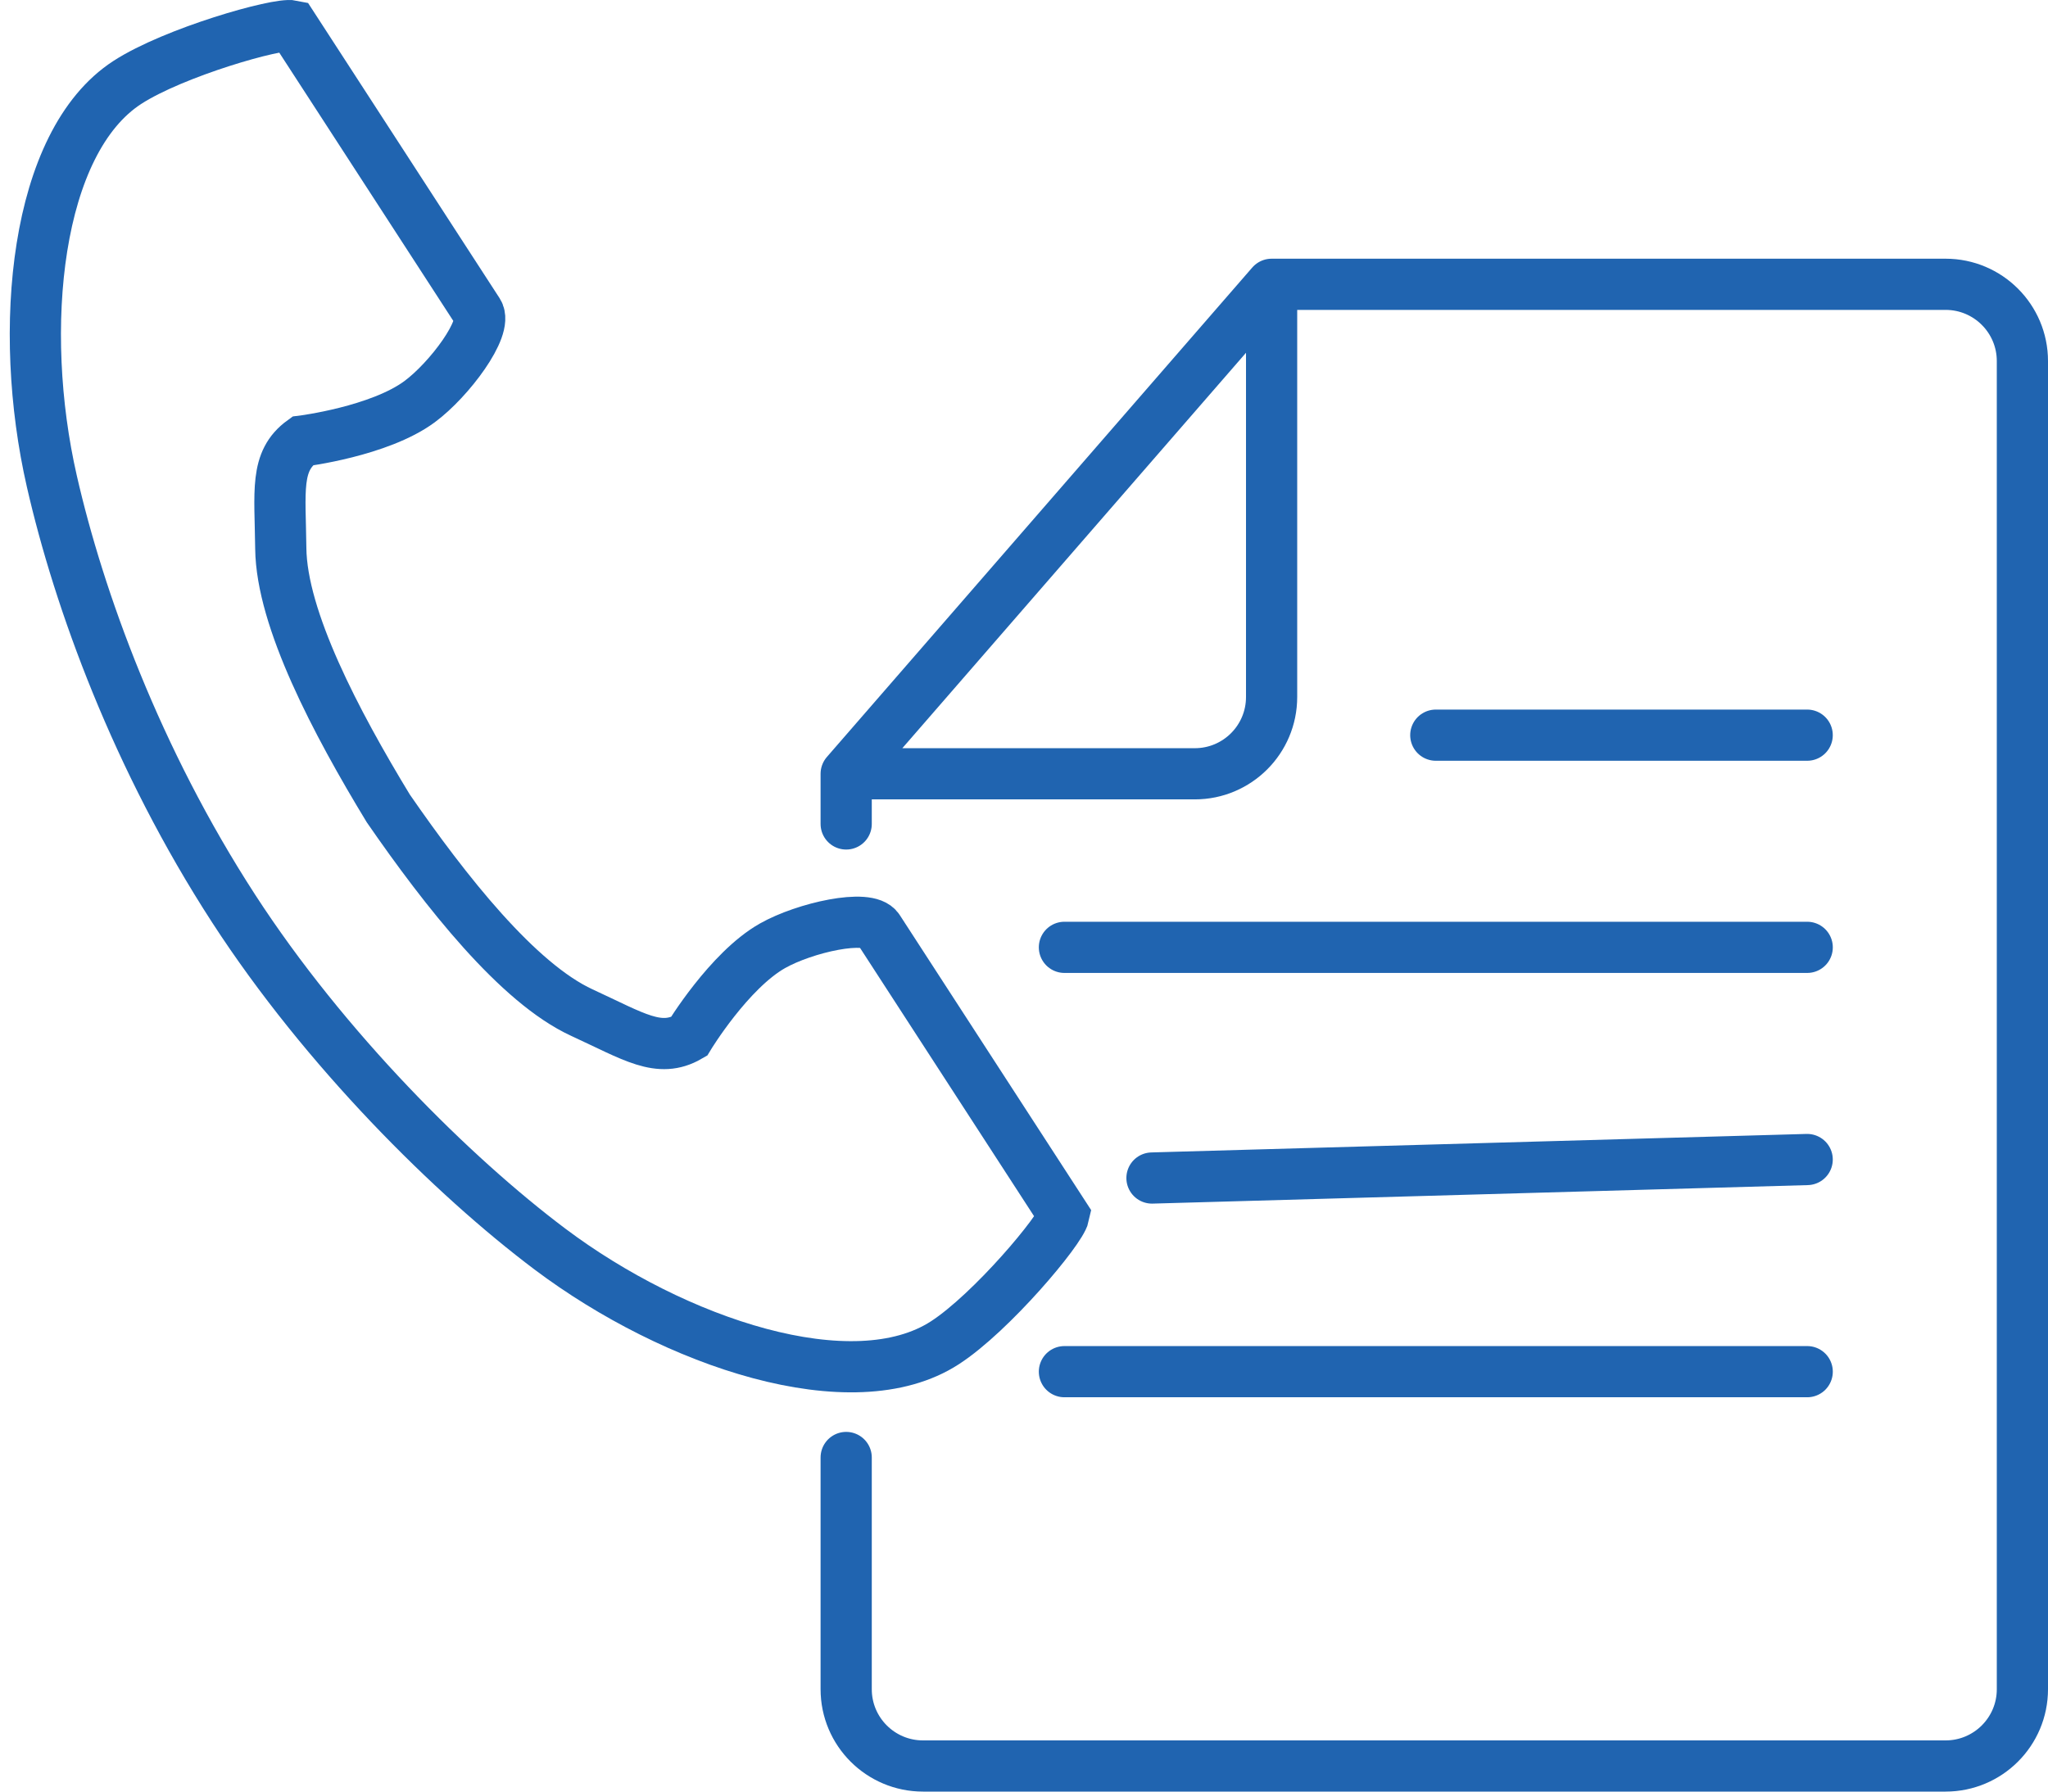 <svg width="80" height="70" viewBox="0 0 80 70" fill="none" xmlns="http://www.w3.org/2000/svg">
<path d="M4.973 3.221C1.373 5.556 0.665 12.855 2.025 18.804C3.083 23.437 5.334 29.651 9.129 35.503C12.7 41.008 17.681 45.945 21.479 48.801C26.357 52.468 33.31 54.799 36.91 52.464C38.731 51.283 41.436 48.057 41.559 47.478C41.559 47.478 39.973 45.033 39.625 44.496L34.306 36.294C33.911 35.685 31.432 36.242 30.173 36.955C28.474 37.918 26.91 40.5 26.91 40.5C25.745 41.173 24.77 40.503 22.731 39.565C20.226 38.412 17.41 34.831 15.168 31.587C13.12 28.217 10.999 24.185 10.968 21.428C10.943 19.184 10.729 18.02 11.818 17.231C11.818 17.231 14.814 16.856 16.386 15.697C17.55 14.838 19.07 12.802 18.675 12.193L13.356 3.991C13.008 3.455 11.421 1.009 11.421 1.009C10.842 0.886 6.794 2.04 4.973 3.221Z" stroke="#2064B0" stroke-width="2"/>
<path d="M49.672 11.108H76C77.656 11.108 79 12.451 79 14.108V66C79 67.657 77.656 69 76 69H36.054C34.397 69 33.054 67.657 33.054 66V56.946M49.672 11.108L33.054 30.233M49.672 11.108V27.233C49.672 28.89 48.329 30.233 46.672 30.233H33.054M33.054 30.233V32.193" stroke="#2064B0" stroke-width="2" stroke-linecap="round"/>
<path d="M41.579 37.014H70.594" stroke="#2064B0" stroke-width="2" stroke-linecap="round"/>
<path d="M56.086 28.724H70.593" stroke="#2064B0" stroke-width="2" stroke-linecap="round"/>
<path d="M44.999 46.027L70.593 45.304" stroke="#2064B0" stroke-width="2" stroke-linecap="round"/>
<path d="M41.579 53.593H70.594" stroke="#2064B0" stroke-width="2" stroke-linecap="round"/>
</svg>
